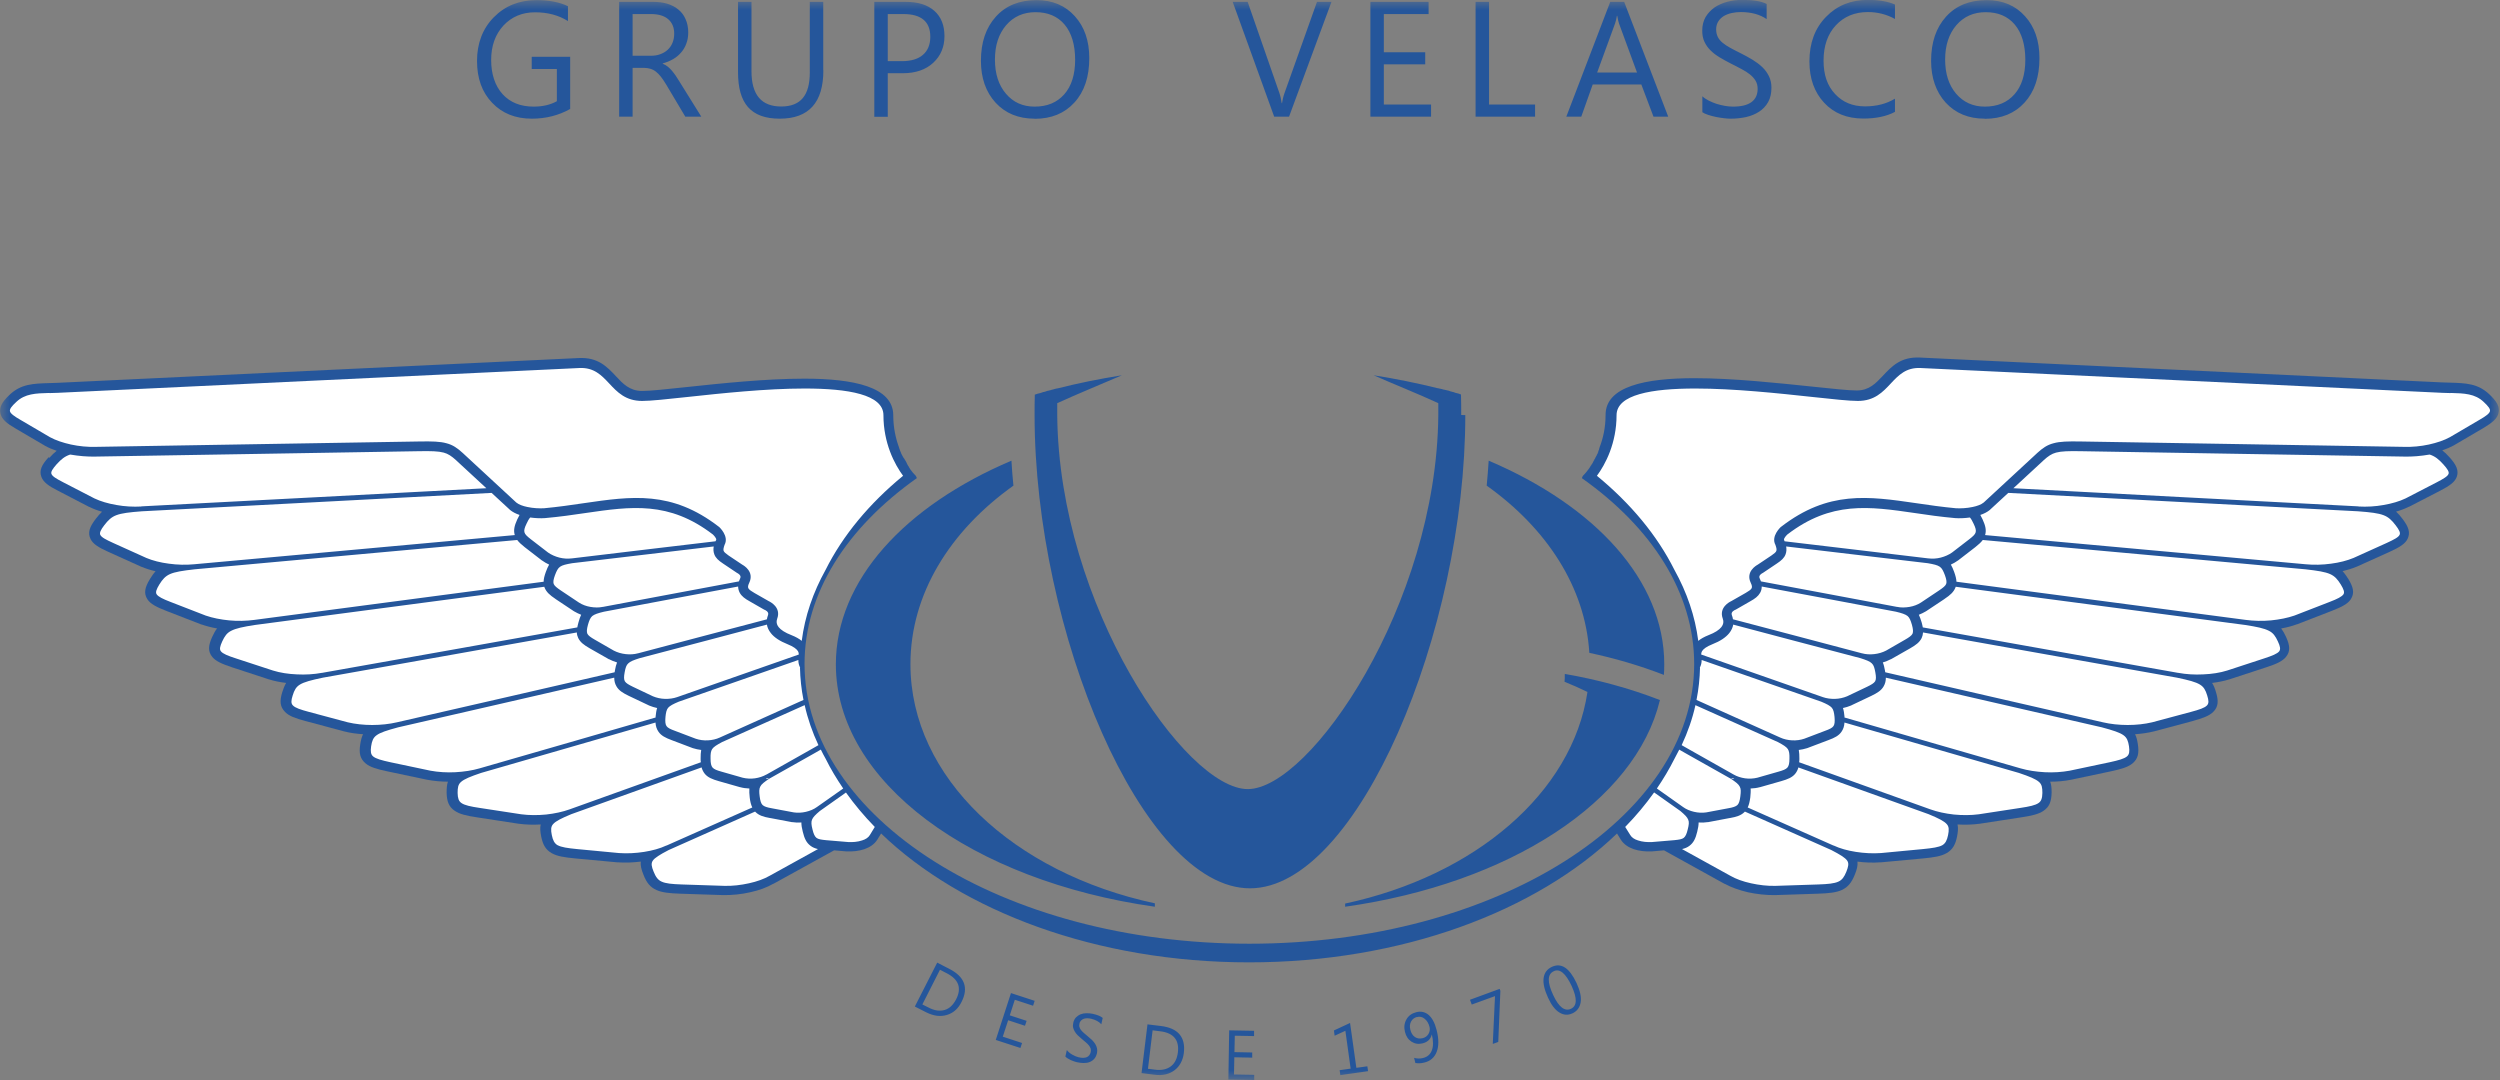 <svg width="125" height="54" viewBox="0 0 125 54" fill="none" xmlns="http://www.w3.org/2000/svg">
<rect x="0" y="0" width="125" height="54" fill="#808080" stroke="none"/>
<mask id="mask0_6425_153025" style="mask-type:luminance" maskUnits="userSpaceOnUse" x="0" y="0" width="125" height="54">
<path d="M125 0H0V54H125V0Z" fill="white"/>
</mask>
<g mask="url(#mask0_6425_153025)">
<path d="M99.284 0.609C98.683 0.609 98.192 0.826 97.817 1.259C97.444 1.699 97.257 2.267 97.257 2.976C97.257 3.685 97.438 4.253 97.806 4.686C98.174 5.114 98.653 5.331 99.238 5.331C99.869 5.331 100.36 5.126 100.722 4.716C101.085 4.306 101.266 3.726 101.266 2.988C101.266 2.25 101.09 1.646 100.74 1.23C100.389 0.814 99.904 0.609 99.284 0.609ZM99.238 5.934C98.425 5.934 97.777 5.665 97.286 5.132C96.801 4.599 96.555 3.896 96.555 3.04C96.555 2.115 96.806 1.383 97.303 0.832C97.8 0.281 98.478 0.006 99.337 0.006C100.132 0.006 100.769 0.275 101.248 0.808C101.733 1.341 101.973 2.039 101.973 2.906C101.973 3.843 101.727 4.581 101.231 5.126C100.734 5.671 100.073 5.94 99.244 5.94M94.749 5.594C94.328 5.817 93.802 5.928 93.165 5.928C92.353 5.928 91.698 5.665 91.207 5.138C90.717 4.61 90.471 3.925 90.471 3.07C90.471 2.15 90.746 1.412 91.301 0.844C91.85 0.275 92.552 -0.006 93.399 -0.006C93.943 -0.006 94.393 0.07 94.749 0.228V0.949C94.34 0.721 93.884 0.603 93.393 0.603C92.739 0.603 92.201 0.826 91.792 1.265C91.383 1.705 91.178 2.296 91.178 3.029C91.178 3.761 91.371 4.288 91.751 4.698C92.137 5.114 92.634 5.319 93.253 5.319C93.826 5.319 94.328 5.19 94.749 4.933V5.583V5.594ZM85.118 5.606V4.815C85.205 4.897 85.316 4.968 85.439 5.032C85.568 5.097 85.702 5.149 85.837 5.196C85.977 5.237 86.117 5.272 86.257 5.296C86.398 5.319 86.532 5.331 86.649 5.331C87.064 5.331 87.368 5.255 87.578 5.102C87.783 4.95 87.882 4.727 87.882 4.44C87.882 4.282 87.847 4.148 87.777 4.036C87.707 3.919 87.613 3.814 87.496 3.72C87.374 3.626 87.233 3.532 87.07 3.45C86.906 3.363 86.731 3.269 86.538 3.175C86.339 3.075 86.152 2.97 85.977 2.865C85.802 2.759 85.655 2.648 85.527 2.519C85.398 2.396 85.299 2.25 85.223 2.091C85.147 1.933 85.112 1.746 85.112 1.535C85.112 1.271 85.17 1.043 85.281 0.849C85.398 0.656 85.55 0.498 85.731 0.369C85.918 0.246 86.129 0.152 86.368 0.088C86.608 0.023 86.848 -0.006 87.099 -0.006C87.666 -0.006 88.075 0.059 88.332 0.199V0.955C87.993 0.721 87.561 0.603 87.029 0.603C86.883 0.603 86.737 0.621 86.591 0.65C86.444 0.68 86.316 0.732 86.199 0.797C86.082 0.867 85.989 0.955 85.918 1.066C85.848 1.177 85.807 1.306 85.807 1.465C85.807 1.611 85.837 1.74 85.889 1.845C85.942 1.951 86.023 2.05 86.129 2.138C86.234 2.226 86.368 2.314 86.52 2.396C86.672 2.478 86.848 2.572 87.052 2.671C87.257 2.771 87.45 2.882 87.637 2.993C87.818 3.105 87.981 3.228 88.122 3.363C88.262 3.497 88.367 3.65 88.449 3.814C88.531 3.984 88.572 4.171 88.572 4.382C88.572 4.663 88.519 4.903 88.408 5.102C88.297 5.302 88.145 5.46 87.958 5.583C87.771 5.706 87.555 5.794 87.309 5.852C87.064 5.905 86.807 5.934 86.532 5.934C86.444 5.934 86.328 5.928 86.199 5.911C86.064 5.893 85.93 5.876 85.79 5.846C85.655 5.817 85.521 5.782 85.398 5.741C85.275 5.7 85.176 5.653 85.1 5.6M81.851 3.626L80.951 1.177C80.921 1.095 80.892 0.967 80.863 0.791H80.845C80.816 0.955 80.787 1.084 80.752 1.177L79.858 3.626H81.845H81.851ZM83.417 5.835H82.675L82.067 4.224H79.636L79.063 5.835H78.315L80.512 0.094H81.208L83.411 5.835H83.417ZM76.749 5.835H73.779V0.094H74.452V5.225H76.754V5.835H76.749ZM71.553 5.835H68.52V0.094H71.43V0.703H69.192V2.613H71.261V3.216H69.192V5.225H71.553V5.835ZM66.573 0.094L64.452 5.835H63.71L61.635 0.094H62.383L63.967 4.645C64.019 4.792 64.054 4.962 64.084 5.155H64.101C64.125 4.997 64.165 4.821 64.23 4.64L65.849 0.094H66.573ZM51.775 0.609C51.173 0.609 50.682 0.826 50.308 1.259C49.934 1.699 49.747 2.267 49.747 2.976C49.747 3.685 49.928 4.253 50.297 4.686C50.659 5.114 51.138 5.331 51.729 5.331C52.36 5.331 52.851 5.126 53.213 4.716C53.575 4.306 53.757 3.726 53.757 2.988C53.757 2.25 53.581 1.646 53.231 1.23C52.88 0.814 52.395 0.609 51.775 0.609ZM51.729 5.934C50.916 5.934 50.267 5.665 49.777 5.132C49.291 4.599 49.046 3.896 49.046 3.04C49.046 2.115 49.297 1.383 49.794 0.832C50.291 0.281 50.969 0.006 51.828 0.006C52.623 0.006 53.26 0.275 53.739 0.808C54.224 1.341 54.464 2.039 54.464 2.906C54.464 3.843 54.218 4.581 53.721 5.126C53.225 5.671 52.564 5.94 51.734 5.94M44.388 0.703V3.058H45.089C45.551 3.058 45.908 2.952 46.147 2.742C46.393 2.531 46.515 2.226 46.515 1.839C46.515 1.084 46.065 0.703 45.171 0.703H44.382H44.388ZM44.388 3.667V5.841H43.716V0.094H45.288C45.902 0.094 46.375 0.24 46.714 0.539C47.053 0.838 47.223 1.259 47.223 1.804C47.223 2.349 47.036 2.794 46.661 3.14C46.288 3.486 45.779 3.661 45.142 3.661H44.388V3.667ZM41.168 3.515C41.168 5.126 40.443 5.934 38.988 5.934C37.533 5.934 36.901 5.161 36.901 3.609V0.094H37.574V3.562C37.574 4.739 38.07 5.325 39.058 5.325C40.046 5.325 40.49 4.757 40.49 3.62V0.094H41.162V3.515H41.168ZM31.63 0.703V2.788H32.541C32.711 2.788 32.863 2.765 33.009 2.712C33.149 2.66 33.278 2.589 33.377 2.496C33.482 2.402 33.564 2.285 33.623 2.144C33.681 2.009 33.71 1.851 33.71 1.681C33.71 1.371 33.611 1.136 33.412 0.961C33.214 0.791 32.927 0.703 32.553 0.703H31.636H31.63ZM35.066 5.835H34.266L33.307 4.224C33.219 4.077 33.132 3.948 33.05 3.843C32.968 3.737 32.88 3.65 32.799 3.585C32.711 3.515 32.617 3.468 32.518 3.439C32.419 3.409 32.308 3.392 32.179 3.392H31.63V5.835H30.958V0.094H32.67C32.921 0.094 33.149 0.123 33.365 0.187C33.576 0.252 33.763 0.346 33.915 0.475C34.073 0.603 34.195 0.762 34.277 0.955C34.365 1.148 34.412 1.371 34.412 1.623C34.412 1.822 34.382 2.009 34.318 2.173C34.26 2.343 34.172 2.49 34.061 2.619C33.95 2.747 33.816 2.865 33.664 2.952C33.506 3.046 33.33 3.117 33.138 3.169V3.187C33.237 3.228 33.319 3.275 33.389 3.333C33.459 3.392 33.529 3.456 33.588 3.527C33.652 3.603 33.716 3.685 33.781 3.778C33.845 3.872 33.915 3.984 33.991 4.107L35.066 5.835ZM28.509 5.448C27.936 5.77 27.293 5.934 26.592 5.934C25.774 5.934 25.113 5.671 24.611 5.143C24.102 4.616 23.851 3.919 23.851 3.046C23.851 2.173 24.131 1.429 24.692 0.861C25.253 0.293 25.966 0.006 26.826 0.006C27.451 0.006 27.971 0.105 28.398 0.31V1.054C27.936 0.762 27.387 0.615 26.75 0.615C26.113 0.615 25.581 0.838 25.172 1.277C24.763 1.722 24.558 2.296 24.558 2.999C24.558 3.702 24.751 4.294 25.131 4.71C25.511 5.126 26.031 5.331 26.68 5.331C27.13 5.331 27.515 5.243 27.843 5.061V3.45H26.586V2.841H28.509V5.442V5.448Z" fill="#25569B"/>
<path d="M2.472 22.887C2.601 22.746 2.712 22.635 2.835 22.541C2.624 22.471 2.431 22.389 2.262 22.295C2.25 22.295 2.244 22.283 2.233 22.278L0.783 21.428C0.339 21.17 0.093 20.971 0.023 20.684C-0.053 20.368 0.099 20.098 0.485 19.735C1.052 19.196 1.671 19.179 2.455 19.155C2.572 19.155 2.694 19.149 2.84 19.143L28.941 17.902C29.906 17.855 30.356 18.341 30.812 18.827C31.145 19.184 31.484 19.548 32.103 19.548C32.518 19.548 33.319 19.46 34.324 19.354C36.019 19.173 38.269 18.933 40.221 18.933C42.676 18.933 44.663 19.343 44.663 20.766C44.663 21.393 44.791 21.944 44.961 22.401V22.424L44.973 22.436V22.448L44.984 22.471L44.996 22.512L45.008 22.535V22.547L45.019 22.559V22.582H45.031V22.606L45.043 22.617L45.054 22.647L45.06 22.67V22.688H45.072L45.084 22.711V22.729L45.095 22.746L45.107 22.764V22.776L45.119 22.781L45.13 22.799L45.136 22.817V22.834H45.148L45.16 22.852V22.863L45.171 22.875V22.893H45.183L45.195 22.91V22.922H45.206L45.218 22.939L45.224 22.957L45.236 22.975L45.247 22.992V23.004L45.259 23.01L45.271 23.027L45.276 23.045V23.057H45.288L45.3 23.074L45.306 23.092V23.109H45.318L45.329 23.127V23.145L45.341 23.162L45.347 23.18V23.191H45.352L45.364 23.209L45.37 23.227V23.238H45.376L45.388 23.25V23.262L45.399 23.273L45.405 23.285V23.297H45.417V23.309H45.428L45.434 23.332L45.446 23.344V23.355L45.458 23.367L45.464 23.379V23.391H45.469V23.402H45.481L45.487 23.42V23.432L45.499 23.438L45.505 23.455C45.61 23.596 45.691 23.695 45.738 23.736C45.791 23.783 45.826 23.842 45.843 23.906C42.349 26.378 40.227 29.635 40.227 33.197C40.227 37.052 42.711 40.543 46.72 43.074C50.747 45.616 56.317 47.186 62.471 47.186C68.625 47.186 74.189 45.616 78.216 43.074C82.225 40.543 84.709 37.052 84.709 33.197C84.709 29.635 82.587 26.378 79.092 23.906C79.11 23.842 79.145 23.783 79.197 23.736C79.244 23.695 79.326 23.596 79.431 23.455V23.443H79.443L79.455 23.426V23.414L79.466 23.408L79.478 23.391L79.484 23.379V23.367H79.49L79.501 23.355V23.344L79.513 23.332L79.525 23.32V23.309V23.297H79.536V23.285L79.554 23.273L79.566 23.256V23.244L79.577 23.232L79.589 23.215V23.203H79.601L79.612 23.186L79.618 23.168V23.156H79.63L79.642 23.139V23.121L79.653 23.104L79.659 23.086V23.074H79.671L79.683 23.057L79.688 23.039V23.022H79.7L79.712 23.004V22.986L79.723 22.969L79.735 22.951V22.939H79.747L79.758 22.922V22.904L79.77 22.887L79.782 22.863V22.852L79.794 22.84L79.805 22.822L79.811 22.805V22.793H79.823L79.835 22.776V22.758L79.846 22.74L79.858 22.717V22.705L79.87 22.699L79.881 22.676L79.887 22.652V22.635H79.899L79.91 22.611V22.588V22.565H79.922V22.541L79.934 22.529V22.518L79.945 22.494L79.957 22.453L79.963 22.424V22.412L79.975 22.401V22.377C80.156 21.92 80.279 21.375 80.279 20.743C80.279 19.319 82.266 18.909 84.72 18.909C86.672 18.909 88.922 19.155 90.617 19.331C91.623 19.436 92.429 19.524 92.838 19.524C93.458 19.524 93.791 19.161 94.13 18.804C94.586 18.317 95.036 17.831 96 17.878L122.101 19.12C122.253 19.126 122.37 19.132 122.493 19.132C123.282 19.155 123.895 19.173 124.462 19.712C124.848 20.075 125 20.344 124.924 20.661C124.854 20.942 124.603 21.141 124.164 21.405L122.715 22.254C122.715 22.254 122.697 22.266 122.686 22.272C122.516 22.365 122.323 22.448 122.113 22.518C122.236 22.611 122.347 22.723 122.475 22.863C122.82 23.244 122.949 23.525 122.838 23.842C122.738 24.111 122.475 24.293 122.013 24.533L120.447 25.341H120.436C120.248 25.435 120.032 25.517 119.804 25.581C119.915 25.681 120.015 25.798 120.126 25.945C120.436 26.349 120.529 26.636 120.377 26.947C120.254 27.198 119.968 27.368 119.495 27.585L117.835 28.335H117.829C117.619 28.423 117.379 28.499 117.128 28.558C117.227 28.663 117.315 28.792 117.414 28.944C117.671 29.366 117.735 29.653 117.543 29.957C117.391 30.192 117.098 30.344 116.602 30.538L114.848 31.217H114.837C114.603 31.305 114.34 31.375 114.059 31.422C114.147 31.539 114.223 31.674 114.299 31.838C114.498 32.272 114.527 32.564 114.299 32.846C114.124 33.062 113.814 33.203 113.305 33.367L111.464 33.97H111.459C111.196 34.052 110.903 34.111 110.605 34.146C110.687 34.275 110.745 34.421 110.798 34.603C110.933 35.042 110.921 35.335 110.664 35.593C110.465 35.792 110.144 35.909 109.618 36.056L107.695 36.571H107.689C107.402 36.642 107.081 36.688 106.754 36.712C106.824 36.852 106.865 37.017 106.894 37.216C106.958 37.655 106.906 37.936 106.625 38.171C106.409 38.352 106.076 38.452 105.532 38.569L103.534 38.991H103.528C103.212 39.055 102.861 39.084 102.511 39.084C102.569 39.243 102.581 39.418 102.581 39.635C102.569 40.069 102.476 40.338 102.172 40.543C101.932 40.707 101.587 40.789 101.038 40.871L98.975 41.188H98.969C98.624 41.234 98.25 41.246 97.876 41.223C97.917 41.398 97.9 41.586 97.853 41.826C97.771 42.23 97.636 42.476 97.338 42.652C97.333 42.652 97.321 42.664 97.315 42.664C97.058 42.81 96.707 42.869 96.146 42.922L94.066 43.115C94.066 43.115 94.042 43.115 94.031 43.115C93.656 43.144 93.259 43.132 92.873 43.08C92.897 43.273 92.844 43.478 92.739 43.736C92.581 44.122 92.412 44.351 92.084 44.503C91.81 44.626 91.447 44.667 90.886 44.685L88.753 44.755H88.747C88.303 44.761 87.835 44.708 87.403 44.614C86.971 44.515 86.561 44.368 86.24 44.193H86.228L83.201 42.517L82.593 42.57C82.593 42.57 82.57 42.57 82.558 42.57C82.283 42.582 81.968 42.553 81.687 42.459C81.418 42.365 81.184 42.213 81.038 41.978L80.851 41.674C76.813 45.569 70.08 48.118 62.453 48.118C54.826 48.118 48.093 45.563 44.055 41.674L43.868 41.978C43.722 42.213 43.488 42.365 43.219 42.459C42.945 42.553 42.623 42.582 42.349 42.57C42.337 42.57 42.325 42.57 42.313 42.57L41.706 42.517L38.678 44.187H38.666C38.345 44.374 37.942 44.521 37.504 44.614C37.071 44.714 36.603 44.761 36.159 44.755L34.026 44.685C33.465 44.667 33.103 44.626 32.828 44.503C32.501 44.357 32.325 44.128 32.173 43.736C32.068 43.478 32.016 43.273 32.039 43.08C31.653 43.127 31.25 43.144 30.882 43.115C30.87 43.115 30.858 43.115 30.847 43.115L28.766 42.922C28.211 42.869 27.854 42.81 27.597 42.664C27.591 42.664 27.58 42.652 27.574 42.652C27.276 42.476 27.141 42.23 27.06 41.826C27.013 41.586 26.995 41.393 27.036 41.223C26.668 41.246 26.288 41.234 25.943 41.188H25.937L23.874 40.871C23.325 40.789 22.98 40.707 22.741 40.543C22.437 40.338 22.343 40.069 22.331 39.635C22.331 39.418 22.343 39.237 22.396 39.084C22.045 39.084 21.694 39.049 21.379 38.991H21.373L19.374 38.569C18.837 38.458 18.497 38.352 18.281 38.171C18.001 37.936 17.942 37.655 18.012 37.216C18.042 37.017 18.083 36.852 18.153 36.712C17.825 36.688 17.504 36.648 17.218 36.571H17.212L15.289 36.056C14.763 35.915 14.441 35.798 14.249 35.593C13.992 35.329 13.98 35.042 14.114 34.603C14.173 34.421 14.231 34.275 14.307 34.146C14.003 34.111 13.711 34.052 13.454 33.97H13.448L11.607 33.367C11.098 33.197 10.789 33.062 10.613 32.846C10.386 32.564 10.415 32.272 10.613 31.838C10.689 31.674 10.765 31.533 10.853 31.422C10.578 31.375 10.315 31.305 10.076 31.223H10.064L8.311 30.543C7.82 30.35 7.522 30.198 7.37 29.963C7.177 29.665 7.241 29.372 7.498 28.95C7.592 28.798 7.68 28.669 7.779 28.563C7.528 28.505 7.288 28.429 7.078 28.341H7.072L5.412 27.591C4.933 27.374 4.652 27.204 4.529 26.952C4.377 26.642 4.471 26.355 4.781 25.951C4.892 25.804 4.997 25.687 5.102 25.587C4.874 25.523 4.658 25.441 4.471 25.347H4.459L2.893 24.533C2.431 24.299 2.168 24.111 2.069 23.842C1.952 23.525 2.081 23.244 2.431 22.863" fill="#25569B"/>
<path d="M7.072 25.325C6.668 25.348 6.23 25.325 5.815 25.249C5.406 25.178 5.026 25.067 4.722 24.921L3.156 24.112C2.805 23.931 2.612 23.814 2.571 23.691C2.536 23.591 2.624 23.45 2.829 23.216C3.056 22.964 3.238 22.818 3.501 22.73H3.524C3.933 22.8 4.377 22.841 4.792 22.829L12.875 22.695L20.934 22.56H20.946C21.56 22.548 21.922 22.56 22.185 22.63C22.407 22.689 22.577 22.806 22.805 23.011C22.805 23.011 22.822 23.034 22.834 23.04L24.318 24.411L16.014 24.85L7.054 25.319L7.072 25.325ZM24.587 24.651L25.476 25.471C25.476 25.471 25.493 25.489 25.499 25.495C25.628 25.6 25.797 25.688 25.978 25.747C25.937 25.817 25.902 25.893 25.861 25.975C25.715 26.297 25.668 26.52 25.739 26.754L17.96 27.463L9.707 28.213C9.304 28.254 8.866 28.242 8.445 28.184C8.03 28.131 7.633 28.031 7.317 27.897L5.657 27.147C5.283 26.977 5.073 26.866 5.014 26.742C4.968 26.643 5.032 26.497 5.213 26.262C5.412 26.004 5.57 25.852 5.821 25.758C6.084 25.659 6.464 25.612 7.089 25.565L16.037 25.096L24.581 24.645L24.587 24.651ZM25.861 27C25.949 27.117 26.072 27.229 26.235 27.358L27.1 28.026H27.112V28.031C27.217 28.108 27.334 28.172 27.457 28.23C27.398 28.33 27.346 28.447 27.293 28.594C27.223 28.787 27.182 28.945 27.182 29.086L20.134 30.017L12.717 30.995C12.32 31.048 11.882 31.06 11.455 31.019C11.034 30.978 10.625 30.896 10.286 30.779L8.533 30.099C8.135 29.947 7.913 29.836 7.831 29.713C7.767 29.613 7.82 29.467 7.966 29.226C8.129 28.963 8.264 28.811 8.498 28.705C8.749 28.594 9.117 28.535 9.737 28.465L17.977 27.715L25.855 27H25.861ZM27.211 29.332C27.211 29.332 27.223 29.361 27.229 29.379C27.317 29.601 27.486 29.754 27.767 29.941C27.772 29.941 27.784 29.953 27.79 29.959L28.678 30.55C28.678 30.55 28.702 30.562 28.707 30.568C28.819 30.632 28.935 30.691 29.058 30.738C29.006 30.843 28.965 30.966 28.924 31.119C28.9 31.212 28.877 31.294 28.865 31.37L22.659 32.478L16.101 33.643H16.089C15.704 33.714 15.271 33.743 14.845 33.719C14.418 33.702 14.003 33.638 13.646 33.526L11.806 32.923C11.385 32.788 11.145 32.688 11.046 32.566C10.964 32.466 10.999 32.319 11.11 32.073C11.233 31.81 11.344 31.646 11.56 31.54C11.794 31.417 12.15 31.341 12.758 31.247L20.169 30.269L27.217 29.338L27.211 29.332ZM28.842 31.622C28.842 31.722 28.871 31.816 28.912 31.904C29.017 32.114 29.193 32.249 29.491 32.419L30.449 32.964H30.461C30.584 33.028 30.712 33.081 30.852 33.122C30.806 33.233 30.776 33.362 30.747 33.52C30.747 33.55 30.735 33.585 30.73 33.614L25.464 34.827L19.847 36.115C19.473 36.203 19.041 36.25 18.608 36.25C18.182 36.25 17.755 36.203 17.387 36.115L15.464 35.6C15.026 35.483 14.763 35.395 14.646 35.272C14.546 35.172 14.552 35.026 14.634 34.774C14.716 34.505 14.804 34.346 14.996 34.229C15.207 34.1 15.552 34.007 16.142 33.884L22.7 32.718L28.848 31.622H28.842ZM30.706 33.884L25.517 35.079L19.906 36.367C19.339 36.52 19.012 36.625 18.825 36.766C18.655 36.889 18.597 37.053 18.556 37.316C18.521 37.568 18.538 37.721 18.655 37.82C18.795 37.937 19.07 38.014 19.526 38.113L21.525 38.535C21.905 38.605 22.343 38.635 22.77 38.611C23.196 38.588 23.623 38.523 23.979 38.418L28.55 37.1L32.781 35.875V35.823C32.799 35.659 32.816 35.524 32.857 35.401C32.717 35.371 32.588 35.331 32.46 35.278C32.448 35.278 32.442 35.272 32.436 35.266L31.437 34.792C31.133 34.645 30.94 34.522 30.823 34.317C30.747 34.188 30.712 34.048 30.712 33.884M32.775 36.127C32.787 36.315 32.834 36.455 32.927 36.59C33.062 36.783 33.266 36.889 33.582 37.006L34.616 37.398C34.616 37.398 34.64 37.404 34.651 37.41C34.78 37.451 34.92 37.48 35.06 37.498C35.037 37.621 35.031 37.762 35.031 37.931C35.031 37.996 35.031 38.054 35.043 38.113L28.48 40.468C28.141 40.591 27.732 40.679 27.311 40.726C26.89 40.767 26.452 40.767 26.06 40.714L23.997 40.398C23.523 40.328 23.231 40.263 23.073 40.152C22.933 40.058 22.887 39.906 22.881 39.648C22.881 39.384 22.904 39.226 23.05 39.097C23.214 38.951 23.518 38.828 24.055 38.646L28.62 37.328L32.775 36.127ZM35.078 38.365C35.113 38.494 35.166 38.599 35.247 38.699C35.399 38.875 35.61 38.962 35.937 39.056L37.007 39.361H37.018C37.164 39.402 37.316 39.419 37.468 39.425C37.457 39.554 37.468 39.701 37.486 39.876C37.509 40.081 37.55 40.24 37.614 40.374L33.325 42.278H33.313C33.003 42.425 32.617 42.53 32.203 42.595C31.793 42.659 31.355 42.682 30.958 42.653H30.952L28.854 42.454C28.369 42.407 28.065 42.36 27.883 42.261H27.878C27.72 42.167 27.644 42.015 27.591 41.757C27.539 41.499 27.539 41.335 27.655 41.206C27.79 41.054 28.07 40.913 28.567 40.708L35.078 38.371V38.365ZM37.755 40.579C37.755 40.579 37.772 40.597 37.784 40.609C37.953 40.773 38.17 40.843 38.503 40.902H38.514L39.596 41.107H39.619C39.765 41.13 39.917 41.136 40.069 41.124C40.069 41.259 40.092 41.405 40.139 41.587C40.221 41.927 40.32 42.132 40.519 42.284C40.63 42.372 40.753 42.419 40.899 42.454L38.491 43.784C38.211 43.948 37.848 44.077 37.451 44.164C37.053 44.252 36.627 44.305 36.223 44.293L34.09 44.223C33.593 44.206 33.289 44.176 33.085 44.083C32.898 44.001 32.787 43.848 32.682 43.585C32.577 43.333 32.547 43.175 32.635 43.04C32.734 42.888 32.986 42.735 33.436 42.501L37.766 40.574L37.755 40.579ZM42.296 39.624C42.722 40.222 43.202 40.796 43.739 41.347L43.494 41.751C43.418 41.88 43.278 41.968 43.108 42.02C42.886 42.097 42.629 42.114 42.407 42.102L41.302 42.009C41.063 41.985 40.911 41.962 40.823 41.892C40.735 41.821 40.677 41.692 40.624 41.47C40.566 41.241 40.554 41.101 40.601 40.984C40.648 40.861 40.77 40.738 40.992 40.55L42.302 39.624H42.296ZM41.039 37.48L40.753 37.645L38.456 38.939C38.211 39.103 38.07 39.209 38.012 39.332C37.953 39.443 37.953 39.589 37.983 39.818C38.012 40.046 38.053 40.175 38.129 40.251C38.211 40.328 38.357 40.374 38.596 40.415L39.689 40.62C39.888 40.65 40.098 40.638 40.297 40.591C40.502 40.544 40.694 40.462 40.846 40.351L42.161 39.425C41.834 38.945 41.536 38.453 41.285 37.943C41.197 37.791 41.121 37.639 41.045 37.486M40.239 35.254L39.035 35.793L36.101 37.105C35.838 37.246 35.686 37.34 35.61 37.451C35.54 37.557 35.522 37.697 35.528 37.931C35.528 38.16 35.557 38.295 35.627 38.377C35.703 38.465 35.843 38.517 36.072 38.582L37.135 38.886C37.328 38.933 37.544 38.945 37.749 38.916C37.953 38.886 38.152 38.822 38.316 38.728H38.322L40.624 37.428L40.922 37.258C40.618 36.608 40.385 35.94 40.233 35.254M40.011 33.386C39.946 33.269 39.917 33.14 39.917 32.999L37.147 33.966L33.938 35.084C33.658 35.202 33.5 35.284 33.406 35.389C33.325 35.489 33.295 35.629 33.272 35.858C33.255 36.08 33.266 36.215 33.325 36.303C33.389 36.397 33.523 36.461 33.751 36.543L34.786 36.936C34.973 37 35.189 37.029 35.394 37.018C35.604 37.006 35.814 36.959 35.99 36.877L38.923 35.559L40.174 34.997C40.069 34.464 40.011 33.925 39.999 33.38M39.946 32.724L37.071 33.731L33.856 34.856C33.675 34.92 33.459 34.95 33.249 34.944C33.038 34.938 32.828 34.891 32.647 34.815L31.647 34.34C31.431 34.235 31.302 34.159 31.244 34.065C31.191 33.971 31.191 33.843 31.232 33.62C31.273 33.392 31.314 33.257 31.413 33.169C31.513 33.069 31.682 33.005 31.974 32.911L35.358 32.021L38.345 31.23C38.368 31.376 38.433 31.517 38.544 31.657C38.707 31.868 38.988 32.056 39.385 32.214C39.677 32.331 39.829 32.448 39.9 32.56C39.929 32.612 39.94 32.665 39.94 32.73M38.345 30.966L35.294 31.769L31.904 32.665H31.899C31.712 32.718 31.495 32.73 31.285 32.706C31.075 32.683 30.87 32.624 30.689 32.53L29.742 31.985C29.537 31.868 29.415 31.78 29.368 31.687C29.327 31.587 29.339 31.458 29.397 31.242C29.461 31.019 29.514 30.89 29.613 30.802C29.724 30.714 29.9 30.656 30.198 30.585L33.775 29.912L36.907 29.326C36.907 29.437 36.936 29.543 36.989 29.642C37.088 29.818 37.246 29.935 37.48 30.064L38.205 30.48C38.205 30.48 38.228 30.492 38.246 30.498C38.246 30.498 38.462 30.585 38.403 30.75C38.374 30.82 38.357 30.896 38.345 30.966ZM36.954 29.068L33.728 29.672L30.145 30.345H30.134C29.941 30.386 29.73 30.38 29.52 30.345C29.309 30.31 29.111 30.234 28.947 30.128L28.035 29.519C27.837 29.384 27.726 29.297 27.685 29.197C27.65 29.098 27.673 28.969 27.749 28.758C27.831 28.541 27.895 28.412 28.006 28.336C28.123 28.254 28.304 28.213 28.608 28.16L32.378 27.715L35.686 27.323C35.662 27.463 35.668 27.586 35.715 27.715C35.785 27.902 35.925 28.026 36.153 28.178L36.843 28.641C36.843 28.641 36.866 28.658 36.884 28.664C36.884 28.664 37.083 28.764 37.012 28.91C36.989 28.963 36.966 29.015 36.948 29.062M35.767 27.065L32.36 27.469L28.591 27.92H28.579C28.386 27.944 28.17 27.932 27.965 27.879C27.761 27.826 27.562 27.738 27.404 27.627L26.545 26.965C26.358 26.819 26.253 26.725 26.224 26.619C26.194 26.52 26.224 26.397 26.323 26.192C26.387 26.051 26.446 25.946 26.51 25.875C26.773 25.911 27.042 25.922 27.246 25.905H27.252C27.977 25.84 28.637 25.747 29.263 25.653C31.56 25.319 33.453 25.044 35.645 26.725C35.686 26.766 35.838 26.918 35.809 27C35.797 27.024 35.785 27.041 35.773 27.065H35.767ZM33.278 35.858C33.278 35.858 33.278 35.887 33.266 35.899L33.278 35.858ZM38.45 38.939C38.392 38.968 38.322 38.951 38.292 38.898L38.45 38.939ZM2.466 19.648C1.788 19.666 1.251 19.683 0.818 20.094C0.578 20.316 0.473 20.457 0.497 20.562C0.526 20.679 0.701 20.808 1.028 20.996L2.495 21.857C2.782 22.015 3.15 22.138 3.547 22.226C3.951 22.314 4.383 22.355 4.792 22.343L12.875 22.208L20.946 22.074H20.958C21.607 22.062 22.01 22.074 22.32 22.162C22.641 22.244 22.869 22.402 23.155 22.665C23.155 22.665 23.161 22.665 23.167 22.677L25.814 25.126C25.943 25.231 26.142 25.302 26.364 25.348C26.656 25.413 26.972 25.424 27.2 25.413C27.889 25.348 28.55 25.255 29.175 25.161C31.589 24.809 33.582 24.517 35.943 26.338C35.943 26.338 35.955 26.344 35.96 26.35C35.96 26.35 36.463 26.807 36.229 27.241C36.177 27.387 36.159 27.481 36.182 27.545C36.212 27.615 36.294 27.68 36.434 27.779L37.118 28.236C37.194 28.277 37.725 28.588 37.462 29.139C37.398 29.273 37.386 29.355 37.422 29.42C37.462 29.49 37.568 29.56 37.72 29.648L38.438 30.058C38.514 30.093 39.07 30.369 38.859 30.937C38.807 31.083 38.824 31.218 38.929 31.353C39.04 31.494 39.251 31.634 39.572 31.757C39.794 31.845 39.958 31.939 40.087 32.044C40.244 30.808 40.654 29.619 41.279 28.494C42.144 26.766 43.465 25.178 45.154 23.79C44.955 23.521 44.698 23.105 44.499 22.572C44.312 22.068 44.172 21.459 44.172 20.761C44.172 19.724 42.407 19.426 40.227 19.426C38.31 19.426 36.066 19.666 34.382 19.848C33.36 19.959 32.536 20.047 32.109 20.047C31.279 20.047 30.864 19.607 30.455 19.168C30.075 18.764 29.701 18.366 28.971 18.401L2.869 19.642C2.735 19.648 2.601 19.654 2.472 19.654M117.928 25.325C118.337 25.348 118.77 25.325 119.185 25.249C119.594 25.178 119.974 25.067 120.278 24.921L121.844 24.112C122.189 23.931 122.387 23.814 122.428 23.691C122.463 23.591 122.376 23.45 122.165 23.216C121.937 22.964 121.756 22.818 121.493 22.73H121.464C121.055 22.8 120.617 22.841 120.196 22.829L112.113 22.695L104.053 22.56H104.042C103.434 22.548 103.066 22.56 102.803 22.63C102.581 22.689 102.411 22.806 102.183 23.011C102.183 23.011 102.166 23.034 102.154 23.04L100.67 24.411L108.974 24.85L117.934 25.319L117.928 25.325ZM100.407 24.651L99.518 25.471C99.518 25.471 99.501 25.489 99.495 25.495C99.366 25.6 99.197 25.688 99.016 25.747C99.056 25.817 99.092 25.893 99.132 25.975C99.279 26.297 99.325 26.52 99.255 26.754L107.034 27.463L115.286 28.213C115.69 28.254 116.128 28.242 116.549 28.184C116.964 28.131 117.355 28.031 117.677 27.897L119.337 27.147C119.705 26.977 119.921 26.866 119.979 26.742C120.032 26.643 119.962 26.497 119.781 26.262C119.582 26.004 119.424 25.852 119.173 25.758C118.91 25.659 118.536 25.612 117.905 25.565L108.957 25.096L100.412 24.645L100.407 24.651ZM99.138 27C99.051 27.117 98.928 27.229 98.764 27.358L97.899 28.026H97.888V28.031C97.782 28.108 97.666 28.172 97.543 28.23C97.601 28.33 97.654 28.447 97.707 28.594C97.777 28.787 97.817 28.945 97.823 29.086L104.872 30.017L112.288 30.995C112.686 31.048 113.124 31.06 113.551 31.019C113.971 30.978 114.381 30.896 114.72 30.779L116.473 30.099C116.87 29.947 117.092 29.836 117.174 29.713C117.238 29.613 117.186 29.467 117.04 29.226C116.876 28.963 116.742 28.811 116.508 28.705C116.257 28.594 115.888 28.535 115.269 28.465L107.022 27.715L99.144 27H99.138ZM97.788 29.332C97.788 29.332 97.777 29.361 97.771 29.379C97.683 29.601 97.514 29.754 97.233 29.941C97.227 29.941 97.216 29.953 97.21 29.959L96.321 30.55C96.321 30.55 96.298 30.562 96.292 30.568C96.181 30.632 96.064 30.691 95.942 30.738C95.994 30.843 96.035 30.966 96.082 31.119C96.105 31.212 96.129 31.294 96.14 31.37L102.347 32.478L108.904 33.643H108.916C109.302 33.714 109.734 33.743 110.161 33.719C110.588 33.702 111.008 33.638 111.359 33.526L113.2 32.923C113.615 32.788 113.86 32.688 113.96 32.566C114.036 32.466 114.012 32.319 113.895 32.073C113.773 31.81 113.662 31.646 113.445 31.54C113.212 31.417 112.855 31.341 112.247 31.247L104.837 30.269L97.788 29.338V29.332ZM96.152 31.622C96.146 31.722 96.123 31.816 96.082 31.904C95.977 32.114 95.801 32.249 95.503 32.419L94.545 32.964H94.533C94.41 33.028 94.282 33.081 94.141 33.122C94.188 33.233 94.217 33.362 94.247 33.52C94.247 33.55 94.258 33.585 94.264 33.614L99.53 34.827L105.146 36.115C105.52 36.203 105.953 36.25 106.385 36.25C106.812 36.25 107.239 36.203 107.607 36.115L109.53 35.6C109.968 35.483 110.231 35.395 110.348 35.272C110.447 35.172 110.441 35.026 110.36 34.774C110.278 34.505 110.19 34.346 109.997 34.229C109.787 34.1 109.442 34.007 108.852 33.884L102.294 32.718L96.146 31.622H96.152ZM94.293 33.884L99.483 35.079L105.094 36.367C105.661 36.52 105.988 36.625 106.181 36.766C106.35 36.889 106.409 37.053 106.45 37.316C106.485 37.568 106.467 37.721 106.35 37.82C106.21 37.937 105.935 38.014 105.48 38.113L103.481 38.535C103.095 38.605 102.663 38.635 102.236 38.611C101.809 38.588 101.388 38.523 101.026 38.418L96.456 37.1L92.224 35.875V35.823C92.207 35.659 92.189 35.524 92.148 35.401C92.289 35.371 92.417 35.331 92.546 35.278C92.558 35.278 92.563 35.272 92.569 35.266L93.569 34.792C93.873 34.645 94.065 34.522 94.182 34.317C94.258 34.188 94.293 34.048 94.293 33.884ZM92.224 36.127C92.213 36.315 92.166 36.455 92.073 36.59C91.938 36.783 91.739 36.889 91.418 37.006L90.383 37.398C90.383 37.398 90.36 37.404 90.348 37.41C90.22 37.451 90.079 37.48 89.939 37.498C89.963 37.621 89.969 37.762 89.969 37.931C89.969 37.996 89.969 38.054 89.957 38.113L96.52 40.468C96.859 40.591 97.268 40.679 97.689 40.726C98.11 40.767 98.548 40.767 98.94 40.714L101.003 40.398C101.476 40.328 101.768 40.263 101.926 40.152C102.066 40.058 102.113 39.906 102.119 39.648C102.119 39.384 102.096 39.226 101.95 39.097C101.786 38.951 101.482 38.828 100.944 38.646L96.38 37.328L92.224 36.127ZM89.922 38.365C89.887 38.494 89.834 38.599 89.752 38.699C89.6 38.875 89.39 38.962 89.063 39.056L87.993 39.361H87.981C87.835 39.402 87.683 39.419 87.531 39.425C87.543 39.554 87.531 39.701 87.514 39.876C87.485 40.081 87.45 40.24 87.385 40.374L91.675 42.278H91.687C91.996 42.425 92.382 42.53 92.797 42.595C93.206 42.659 93.645 42.682 94.042 42.653H94.048L96.146 42.454C96.631 42.407 96.935 42.36 97.116 42.261C97.274 42.167 97.35 42.015 97.403 41.757C97.455 41.499 97.455 41.335 97.338 41.206C97.204 41.054 96.923 40.913 96.427 40.708L89.916 38.371L89.922 38.365ZM87.245 40.579C87.245 40.579 87.228 40.597 87.216 40.609C87.046 40.773 86.83 40.843 86.497 40.902H86.485L85.404 41.107H85.381C85.234 41.13 85.083 41.136 84.931 41.124C84.931 41.259 84.907 41.405 84.861 41.587C84.779 41.927 84.679 42.132 84.481 42.284C84.37 42.372 84.247 42.419 84.101 42.454L86.509 43.784C86.789 43.948 87.151 44.077 87.549 44.164C87.946 44.252 88.373 44.305 88.776 44.293L90.909 44.223C91.406 44.206 91.71 44.176 91.915 44.083C92.102 44.001 92.213 43.848 92.318 43.585C92.417 43.333 92.452 43.175 92.365 43.04C92.265 42.888 92.014 42.735 91.564 42.501L87.233 40.574L87.245 40.579ZM82.704 39.624C82.277 40.222 81.798 40.796 81.26 41.347L81.512 41.751C81.588 41.88 81.728 41.968 81.897 42.02C82.12 42.097 82.377 42.114 82.605 42.102L83.709 42.009C83.949 41.985 84.101 41.962 84.188 41.892C84.276 41.821 84.335 41.692 84.387 41.47C84.445 41.241 84.463 41.101 84.41 40.984C84.364 40.861 84.241 40.738 84.019 40.55L82.71 39.624H82.704ZM83.96 37.48L84.247 37.645L86.544 38.939C86.789 39.103 86.929 39.209 86.988 39.332C87.052 39.443 87.046 39.589 87.017 39.818C86.988 40.046 86.947 40.175 86.871 40.251C86.789 40.328 86.643 40.374 86.403 40.415L85.311 40.62C85.112 40.65 84.901 40.638 84.703 40.591C84.498 40.544 84.305 40.462 84.153 40.351L82.844 39.425C83.171 38.945 83.464 38.453 83.721 37.943C83.803 37.791 83.885 37.639 83.96 37.486M84.761 35.254L85.965 35.793L88.899 37.105C89.162 37.246 89.314 37.34 89.39 37.451C89.46 37.557 89.478 37.697 89.472 37.931C89.472 38.16 89.442 38.295 89.372 38.377C89.296 38.465 89.156 38.517 88.928 38.582L87.865 38.886C87.672 38.933 87.455 38.945 87.251 38.916C87.046 38.886 86.848 38.822 86.684 38.728L84.381 37.428L84.083 37.258C84.387 36.608 84.621 35.94 84.773 35.254M84.989 33.386C85.053 33.269 85.083 33.14 85.083 32.999L87.853 33.966L91.061 35.084C91.342 35.202 91.5 35.284 91.593 35.389C91.675 35.489 91.704 35.629 91.728 35.858C91.745 36.08 91.734 36.215 91.675 36.303C91.611 36.397 91.476 36.461 91.248 36.543L90.214 36.936C90.027 37 89.811 37.029 89.606 37.018C89.396 37.006 89.185 36.959 89.01 36.877L86.076 35.559L84.825 34.997C84.931 34.464 84.989 33.925 85.001 33.38M85.053 32.724L87.929 33.731L91.143 34.856C91.324 34.92 91.541 34.95 91.751 34.944C91.961 34.938 92.172 34.891 92.353 34.815L93.352 34.34C93.569 34.235 93.697 34.159 93.756 34.065C93.808 33.971 93.808 33.843 93.767 33.62C93.726 33.392 93.686 33.257 93.592 33.169C93.493 33.069 93.323 33.005 93.031 32.911L89.647 32.021L86.661 31.23C86.637 31.376 86.573 31.517 86.462 31.657C86.292 31.868 86.018 32.056 85.614 32.214C85.322 32.331 85.17 32.448 85.1 32.56C85.071 32.612 85.059 32.665 85.059 32.73M86.655 30.966L89.706 31.769L93.095 32.665H93.101C93.288 32.718 93.504 32.73 93.709 32.706C93.919 32.683 94.124 32.624 94.305 32.53L95.252 31.985C95.456 31.868 95.579 31.78 95.626 31.687C95.667 31.587 95.655 31.458 95.597 31.242C95.532 31.019 95.48 30.89 95.38 30.802C95.269 30.714 95.094 30.656 94.796 30.585L91.219 29.912L88.087 29.326C88.087 29.437 88.063 29.543 88.005 29.642C87.905 29.818 87.748 29.935 87.514 30.064L86.789 30.48C86.789 30.48 86.766 30.492 86.748 30.498C86.748 30.498 86.532 30.585 86.59 30.75C86.62 30.82 86.637 30.896 86.649 30.966M88.04 29.068L91.266 29.672L94.849 30.345H94.86C95.053 30.386 95.263 30.38 95.474 30.345C95.684 30.31 95.883 30.234 96.047 30.128L96.958 29.519C97.157 29.384 97.268 29.297 97.309 29.197C97.344 29.098 97.321 28.969 97.245 28.758C97.163 28.541 97.099 28.412 96.988 28.336C96.871 28.254 96.69 28.213 96.386 28.16L92.616 27.715L89.308 27.323C89.332 27.463 89.326 27.586 89.279 27.715C89.209 27.902 89.069 28.026 88.841 28.178L88.151 28.641C88.151 28.641 88.127 28.658 88.11 28.664C88.11 28.664 87.911 28.764 87.981 28.91C88.005 28.963 88.028 29.015 88.046 29.062M89.232 27.065L92.639 27.469L96.415 27.92H96.427C96.619 27.944 96.836 27.932 97.04 27.879C97.245 27.826 97.444 27.738 97.601 27.627L98.46 26.965C98.647 26.819 98.753 26.725 98.782 26.619C98.811 26.52 98.782 26.397 98.683 26.192C98.618 26.051 98.56 25.946 98.496 25.875C98.233 25.911 97.964 25.922 97.759 25.905H97.753C97.028 25.84 96.368 25.747 95.749 25.653C93.452 25.319 91.558 25.044 89.367 26.725C89.326 26.766 89.174 26.918 89.203 27C89.215 27.024 89.226 27.041 89.232 27.065ZM91.722 35.858C91.722 35.858 91.722 35.887 91.734 35.899L91.722 35.858ZM86.549 38.939C86.608 38.968 86.672 38.951 86.713 38.898L86.549 38.939ZM122.533 19.648C123.211 19.666 123.749 19.683 124.182 20.094C124.421 20.316 124.526 20.457 124.497 20.562C124.468 20.679 124.293 20.808 123.965 20.996L122.498 21.857C122.212 22.015 121.844 22.138 121.446 22.226C121.043 22.314 120.611 22.355 120.207 22.343L112.125 22.208L104.053 22.074H104.042C103.393 22.062 102.99 22.074 102.68 22.162C102.359 22.244 102.131 22.402 101.844 22.665C101.844 22.665 101.838 22.665 101.833 22.677L99.185 25.126C99.056 25.231 98.858 25.302 98.636 25.348C98.344 25.413 98.028 25.424 97.8 25.413C97.11 25.348 96.45 25.255 95.825 25.161C93.411 24.809 91.418 24.517 89.057 26.338C89.057 26.338 89.045 26.344 89.039 26.35C89.039 26.35 88.537 26.807 88.77 27.241C88.823 27.387 88.841 27.481 88.817 27.545C88.794 27.615 88.706 27.68 88.566 27.779L87.882 28.236C87.806 28.277 87.274 28.588 87.537 29.139C87.602 29.273 87.613 29.355 87.578 29.42C87.537 29.49 87.432 29.56 87.28 29.648L86.561 30.058C86.485 30.093 85.93 30.369 86.14 30.937C86.193 31.083 86.175 31.218 86.07 31.353C85.959 31.494 85.749 31.634 85.427 31.757C85.205 31.845 85.042 31.939 84.913 32.044C84.755 30.808 84.346 29.619 83.721 28.494C82.856 26.766 81.535 25.178 79.846 23.79C80.045 23.521 80.302 23.105 80.501 22.572C80.688 22.068 80.828 21.459 80.828 20.761C80.828 19.724 82.593 19.426 84.773 19.426C86.69 19.426 88.934 19.666 90.617 19.848C91.64 19.959 92.464 20.047 92.891 20.047C93.721 20.047 94.136 19.607 94.545 19.168C94.925 18.764 95.299 18.366 96.029 18.401L122.13 19.642C122.265 19.648 122.399 19.654 122.528 19.654" fill="white"/>
<path d="M73.265 20.755C73.265 31.546 67.883 44.416 62.5 44.416C57.117 44.416 51.729 31.546 51.729 20.755C51.729 20.416 51.729 20.076 51.74 19.73H51.758L51.775 19.718H51.793L51.799 19.713H51.81L51.828 19.701H51.846L51.863 19.689L51.881 19.683H51.898L51.916 19.672H51.922H51.933H51.951L51.968 19.66H51.986H52.003L52.021 19.648H52.038L52.044 19.642H52.056L52.074 19.631H52.091L52.109 19.619L52.126 19.613H52.144L52.161 19.601H52.179H52.196L52.214 19.59H52.225H52.243L52.261 19.578H52.278V19.572H52.296L52.313 19.56H52.331L52.348 19.549H52.366L52.383 19.537H52.401H52.418L52.442 19.525H52.459L52.471 19.519H52.483L52.5 19.514H52.518L52.535 19.502H52.553L52.57 19.49H52.588L52.599 19.484H52.611L52.629 19.478H52.646L52.664 19.467H52.687L52.705 19.455H52.722L52.728 19.449H52.74L52.757 19.443H52.775L52.792 19.431H52.81H52.827L52.845 19.42H52.851H52.862H52.88C53.92 19.156 54.99 18.939 56.094 18.764C55.06 19.215 53.897 19.683 52.862 20.158C52.862 20.363 52.862 20.568 52.862 20.773C52.95 30.292 59.28 39.455 62.389 39.455C65.498 39.455 71.828 30.234 71.915 20.773V20.697V20.668C71.915 20.498 71.915 20.328 71.915 20.158C70.887 19.683 69.718 19.221 68.683 18.764C69.788 18.939 70.857 19.156 71.898 19.414H71.921L71.933 19.42H71.939L71.956 19.426H71.98L71.997 19.437H72.015H72.032L72.055 19.449H72.067H72.073H72.091L72.108 19.461H72.132L72.149 19.473H72.167L72.184 19.484H72.196H72.207H72.225L72.248 19.496H72.266H72.283L72.301 19.508H72.319L72.33 19.514H72.342L72.359 19.519H72.377L72.394 19.531H72.412H72.43L72.447 19.543H72.465L72.482 19.555H72.5L72.517 19.566L72.535 19.572H72.552L72.57 19.584H72.582H72.599L72.617 19.596H72.634H72.652L72.669 19.607H72.687V19.613H72.704L72.722 19.625H72.739L72.751 19.637L72.769 19.642H72.786L72.804 19.654H72.821H72.839L72.856 19.666H72.868H72.874H72.891L72.909 19.677H72.926V19.683H72.944L72.961 19.695H72.979L72.991 19.707H72.996L73.014 19.713H73.031L73.049 19.724C73.061 20.064 73.061 20.41 73.061 20.75M57.737 45.336C48.596 44.041 41.793 39.103 41.793 33.216C41.793 29.009 45.259 25.29 50.572 23.034C50.595 23.45 50.63 23.866 50.671 24.282C47.497 26.543 45.522 29.707 45.522 33.21C45.522 38.874 50.682 43.655 57.743 45.166V45.33L57.737 45.336ZM83.189 33.743C81.979 33.274 80.729 32.911 79.466 32.642C79.267 29.367 77.339 26.42 74.335 24.282C74.376 23.866 74.405 23.45 74.434 23.034C79.741 25.29 83.213 29.009 83.213 33.216C83.213 33.397 83.207 33.573 83.195 33.749M67.263 45.336C75.463 44.176 81.781 40.081 82.996 35.002C81.459 34.405 79.858 33.977 78.239 33.696C78.239 33.719 78.239 33.737 78.239 33.76C78.239 33.872 78.239 33.977 78.227 34.089C78.619 34.247 79.004 34.416 79.373 34.598C78.619 39.648 73.739 43.789 67.257 45.178V45.342L67.263 45.336Z" fill="#25569B"/>
<path d="M77.683 48.564C77.368 48.711 77.356 49.109 77.66 49.754C77.941 50.357 78.239 50.585 78.549 50.439C78.858 50.292 78.864 49.918 78.584 49.303C78.285 48.664 77.987 48.418 77.689 48.559M78.619 50.667C78.397 50.773 78.18 50.755 77.97 50.626C77.76 50.498 77.567 50.252 77.403 49.888C77.222 49.496 77.146 49.168 77.181 48.904C77.216 48.641 77.356 48.453 77.596 48.342C78.063 48.125 78.472 48.395 78.829 49.156C79.004 49.537 79.075 49.853 79.034 50.111C78.993 50.369 78.858 50.556 78.624 50.667M75.019 49.537L74.913 52.097L74.639 52.196L74.75 49.806L73.587 50.228L73.499 49.988L74.983 49.443L75.013 49.525L75.019 49.537ZM70.846 50.849C70.711 50.884 70.618 50.96 70.553 51.078C70.489 51.2 70.477 51.335 70.518 51.488C70.559 51.657 70.635 51.775 70.746 51.851C70.857 51.927 70.986 51.944 71.132 51.909C71.26 51.88 71.36 51.804 71.424 51.698C71.489 51.587 71.506 51.47 71.477 51.347C71.43 51.165 71.348 51.031 71.231 50.937C71.114 50.843 70.986 50.814 70.846 50.855M70.77 53.157L70.705 52.894C70.857 52.934 71.009 52.94 71.155 52.899C71.372 52.847 71.518 52.718 71.594 52.513C71.67 52.308 71.67 52.044 71.594 51.728C71.594 51.728 71.594 51.728 71.588 51.728C71.535 51.956 71.383 52.103 71.132 52.167C70.927 52.22 70.746 52.191 70.577 52.085C70.413 51.98 70.302 51.816 70.249 51.599C70.191 51.364 70.214 51.16 70.32 50.972C70.425 50.785 70.588 50.667 70.816 50.609C71.05 50.55 71.255 50.597 71.436 50.749C71.611 50.902 71.746 51.16 71.833 51.511C71.944 51.95 71.944 52.313 71.833 52.595C71.722 52.876 71.518 53.057 71.214 53.128C71.056 53.169 70.91 53.175 70.781 53.151M68.391 53.561L67.017 53.755L66.982 53.509L67.532 53.432L67.269 51.54L66.731 51.786L66.696 51.523L67.503 51.148L67.818 53.391L68.368 53.315L68.403 53.561H68.391ZM62.722 54.001L61.419 53.977L61.459 51.517L62.704 51.54V51.804L61.74 51.786L61.722 52.606L62.611 52.624V52.882L61.717 52.864L61.699 53.725L62.71 53.743V54.007L62.722 54.001ZM57.631 51.511L57.398 53.438L57.76 53.485C58.081 53.526 58.339 53.468 58.537 53.321C58.736 53.175 58.853 52.94 58.894 52.624C58.97 51.997 58.678 51.646 58.011 51.564L57.631 51.517V51.511ZM57.076 53.661L57.374 51.218L58.046 51.3C58.906 51.406 59.285 51.857 59.192 52.648C59.145 53.022 58.987 53.315 58.724 53.514C58.456 53.714 58.122 53.79 57.725 53.737L57.082 53.655L57.076 53.661ZM53.266 52.835L53.342 52.501C53.371 52.542 53.412 52.583 53.459 52.624C53.505 52.665 53.558 52.7 53.611 52.73C53.663 52.759 53.721 52.788 53.774 52.812C53.833 52.835 53.885 52.852 53.932 52.864C54.107 52.905 54.242 52.899 54.341 52.858C54.44 52.812 54.505 52.73 54.534 52.612C54.551 52.548 54.546 52.489 54.534 52.431C54.516 52.378 54.487 52.325 54.446 52.273C54.405 52.22 54.353 52.167 54.294 52.12C54.236 52.068 54.172 52.015 54.101 51.956C54.031 51.892 53.961 51.833 53.897 51.775C53.833 51.716 53.786 51.652 53.745 51.587C53.704 51.523 53.675 51.452 53.657 51.382C53.64 51.312 53.645 51.23 53.663 51.142C53.686 51.031 53.733 50.943 53.797 50.872C53.868 50.802 53.944 50.749 54.031 50.714C54.119 50.679 54.218 50.662 54.324 50.662C54.429 50.662 54.534 50.667 54.639 50.691C54.873 50.744 55.042 50.814 55.136 50.896L55.066 51.212C54.949 51.083 54.779 50.99 54.557 50.937C54.493 50.925 54.434 50.913 54.37 50.913C54.306 50.913 54.248 50.919 54.195 50.937C54.142 50.955 54.096 50.984 54.055 51.025C54.014 51.066 53.984 51.113 53.973 51.183C53.961 51.242 53.955 51.3 53.973 51.347C53.984 51.394 54.008 51.447 54.043 51.493C54.078 51.54 54.125 51.587 54.183 51.64C54.242 51.687 54.306 51.745 54.376 51.804C54.452 51.868 54.522 51.927 54.592 51.991C54.657 52.056 54.715 52.126 54.756 52.191C54.803 52.261 54.832 52.337 54.849 52.413C54.867 52.489 54.867 52.571 54.849 52.659C54.82 52.776 54.779 52.87 54.709 52.946C54.645 53.017 54.569 53.069 54.475 53.104C54.388 53.139 54.288 53.151 54.177 53.151C54.072 53.151 53.961 53.134 53.844 53.11C53.809 53.104 53.762 53.087 53.704 53.069C53.651 53.052 53.593 53.028 53.54 53.005C53.488 52.981 53.435 52.952 53.388 52.923C53.342 52.894 53.301 52.864 53.277 52.835M51.027 52.401L49.788 51.997L50.548 49.654L51.734 50.041L51.653 50.287L50.741 49.988L50.489 50.767L51.331 51.042L51.249 51.288L50.408 51.013L50.139 51.833L51.103 52.15L51.021 52.396L51.027 52.401ZM46.995 48.494L46.118 50.222L46.445 50.386C46.732 50.533 46.995 50.568 47.234 50.498C47.474 50.427 47.661 50.246 47.807 49.964C48.093 49.402 47.935 48.969 47.339 48.664L47 48.488L46.995 48.494ZM45.744 50.322L46.86 48.131L47.462 48.441C48.234 48.834 48.438 49.39 48.076 50.099C47.906 50.439 47.661 50.656 47.339 50.749C47.024 50.843 46.685 50.802 46.322 50.621L45.744 50.328V50.322Z" fill="#25569B"/>
</g>
</svg>
